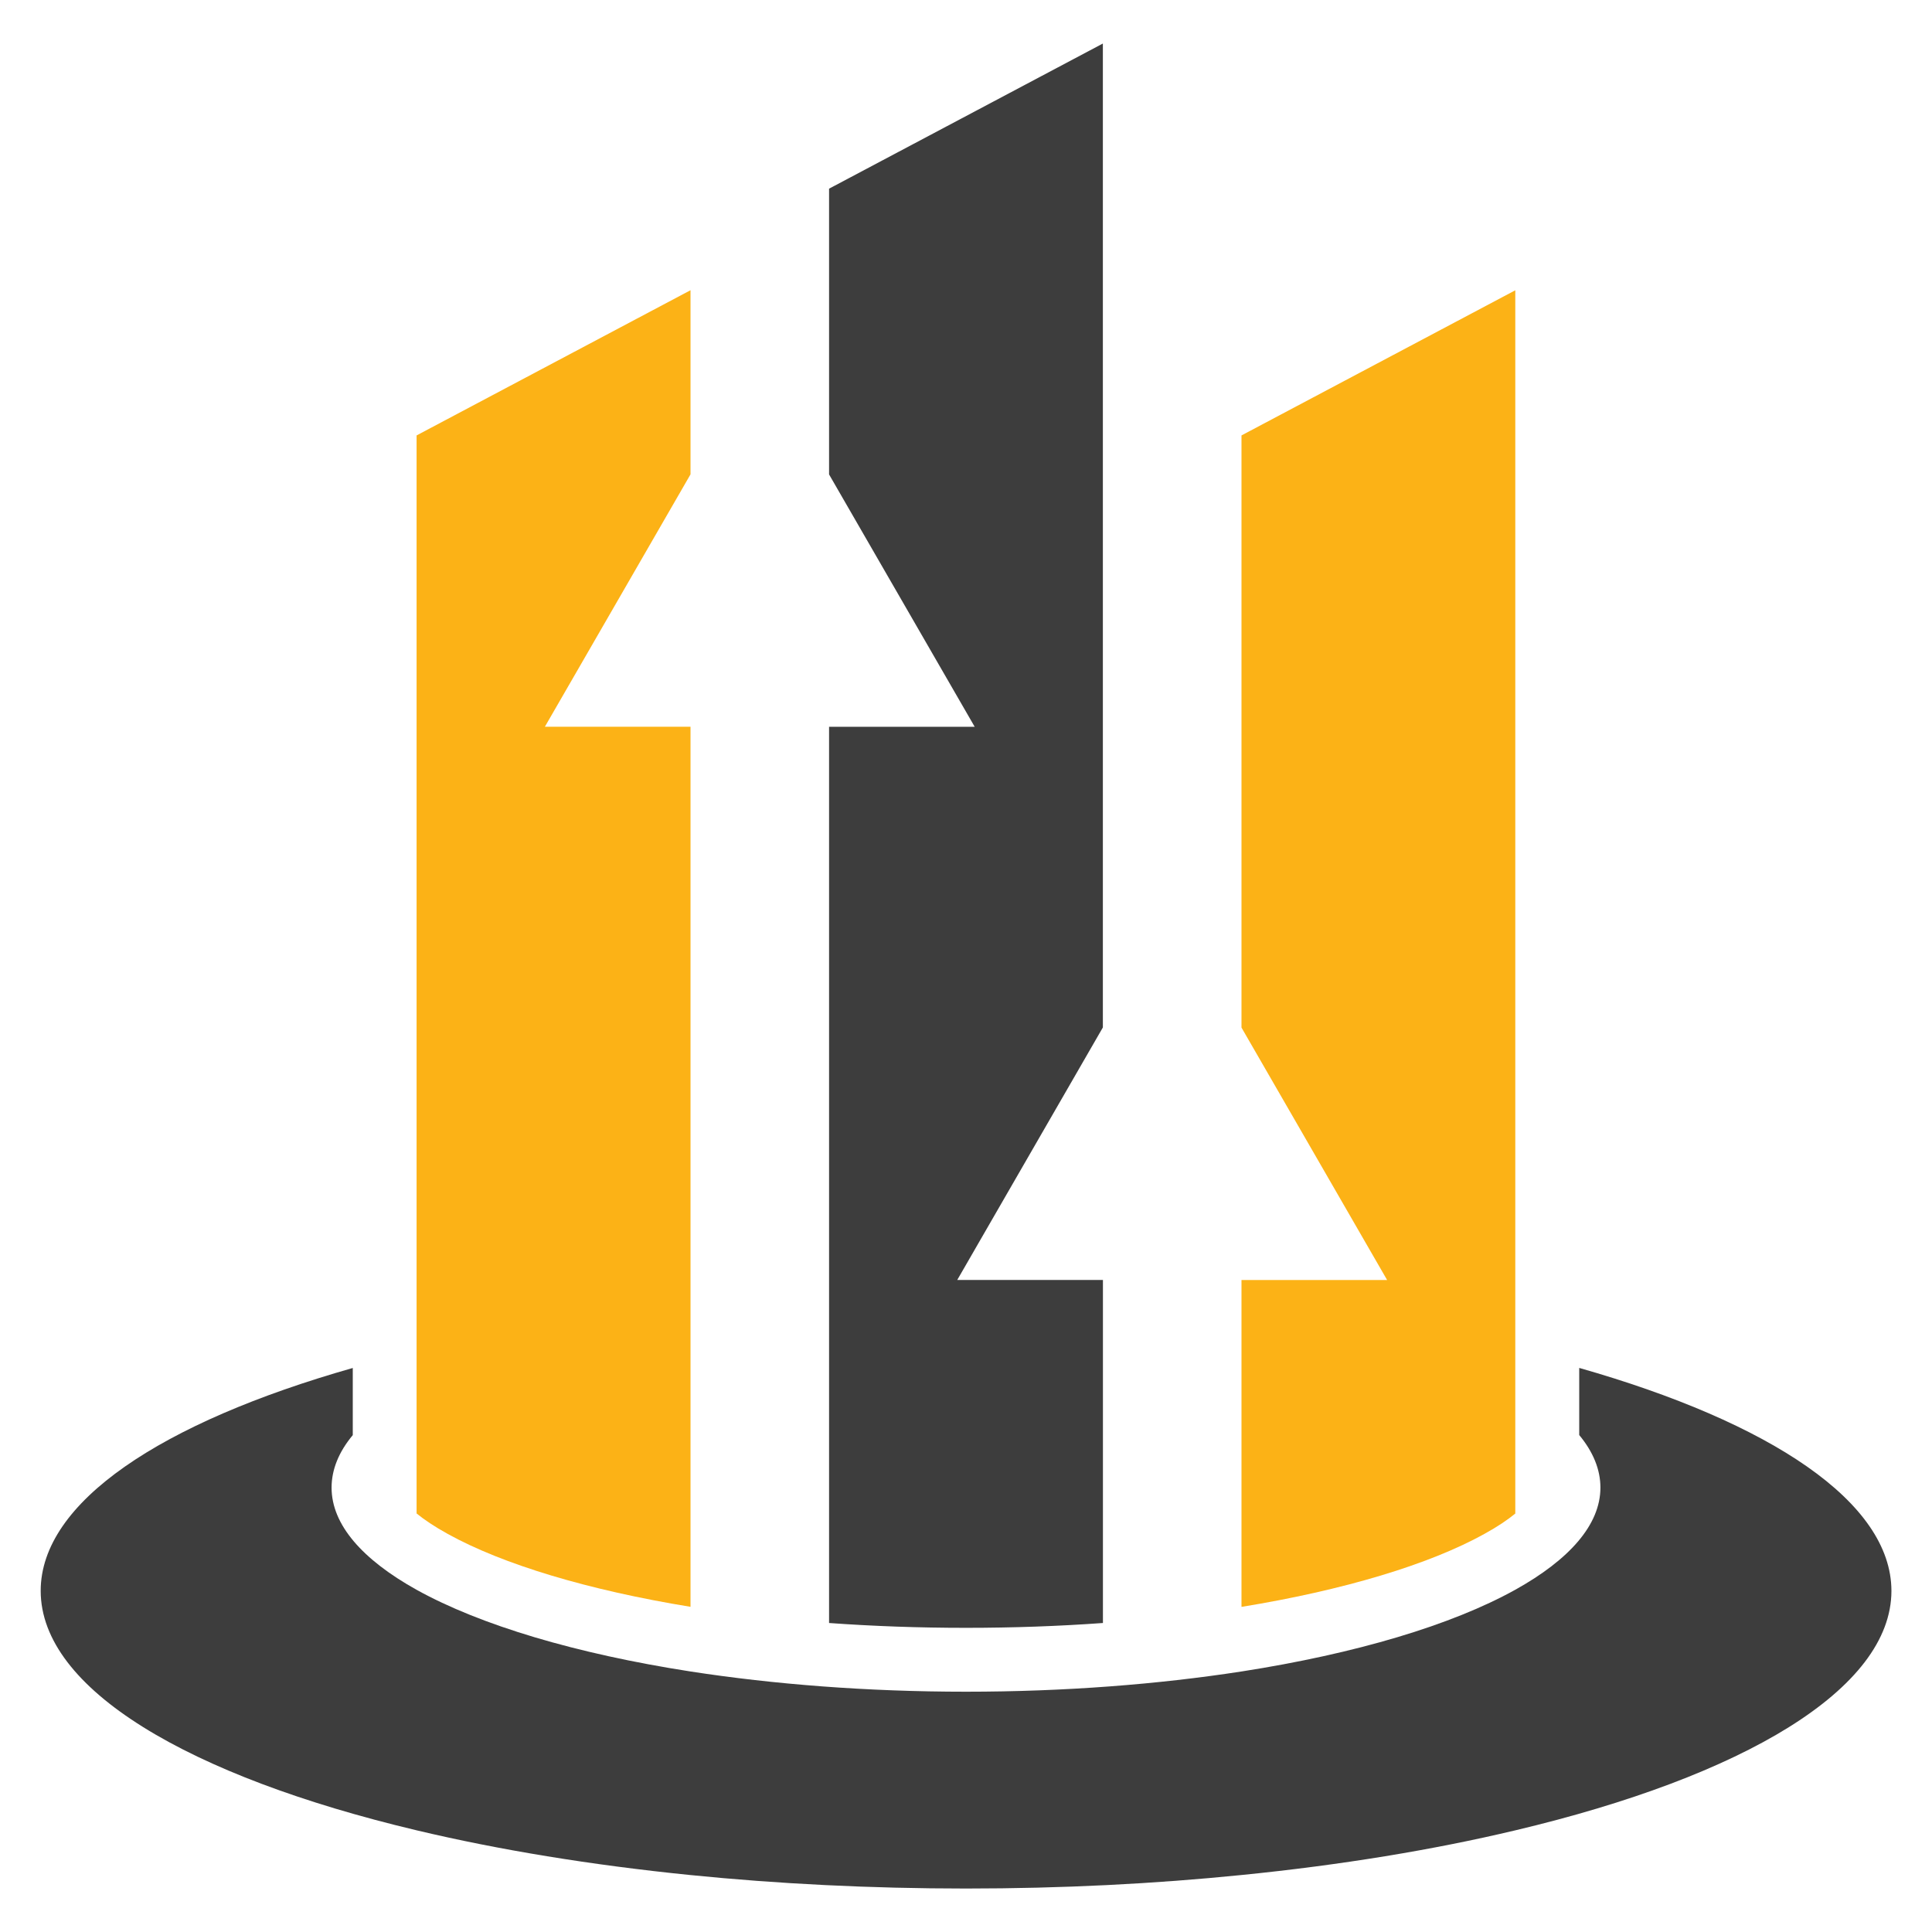 <?xml version="1.0" encoding="utf-8"?>
<!-- Generator: Adobe Illustrator 16.0.0, SVG Export Plug-In . SVG Version: 6.00 Build 0)  -->
<!DOCTYPE svg PUBLIC "-//W3C//DTD SVG 1.1//EN" "http://www.w3.org/Graphics/SVG/1.1/DTD/svg11.dtd">
<svg version="1.1" id="Calque_1" xmlns="http://www.w3.org/2000/svg" xmlns:xlink="http://www.w3.org/1999/xlink" x="0px" y="0px"
	 width="32px" height="32px" viewBox="0 0 32 32" enable-background="new 0 0 32 32" xml:space="preserve">
<g>
	<path fill="#3D3D3D" d="M26.157,22.657v1.112c0.229,0.276,0.351,0.569,0.351,0.87c0,0.615-0.513,1.193-1.41,1.692
		c-1.053,0.585-2.636,1.058-4.535,1.354c-1.38,0.213-2.927,0.335-4.563,0.335c-1.634,0-3.183-0.122-4.563-0.335
		C9.538,27.39,7.955,26.917,6.9,26.332c-0.896-0.499-1.408-1.077-1.408-1.692c0-0.301,0.121-0.594,0.351-0.87v-1.112
		c-3.172,0.902-5.169,2.223-5.169,3.691c0,1.627,2.45,3.07,6.227,3.967c1.359,0.323,2.889,0.575,4.537,0.741
		c1.442,0.145,2.974,0.223,4.563,0.223s3.12-0.078,4.563-0.224c1.648-0.165,3.178-0.417,4.535-0.74
		c3.778-0.896,6.229-2.34,6.229-3.967C31.326,24.88,29.326,23.56,26.157,22.657z"/>
	<path fill="#3D3D3D" d="M15.855,21.2l2.412-4.182V0.721l-4.535,2.404v4.733l2.412,4.18h-2.412v14.844
		c0.736,0.053,1.493,0.08,2.268,0.08s1.531-0.027,2.268-0.08V21.2H15.855z"/>
	<path fill="#FCB216" d="M9.025,12.037l2.412-4.18v-3.05L6.9,7.212v14.044v1.126v0.564v1.203v0.919
		c0.125,0.101,0.293,0.216,0.515,0.338c0.912,0.506,2.335,0.933,4.022,1.208V12.037H9.025z"/>
	<path fill="#FCB216" d="M20.563,7.212v9.808l2.412,4.181h-2.412v5.414c1.688-0.275,3.11-0.702,4.022-1.208
		c0.222-0.122,0.39-0.237,0.513-0.338v-0.919v-1.203v-0.564v-1.126V4.808L20.563,7.212z"/>
</g>
</svg>
